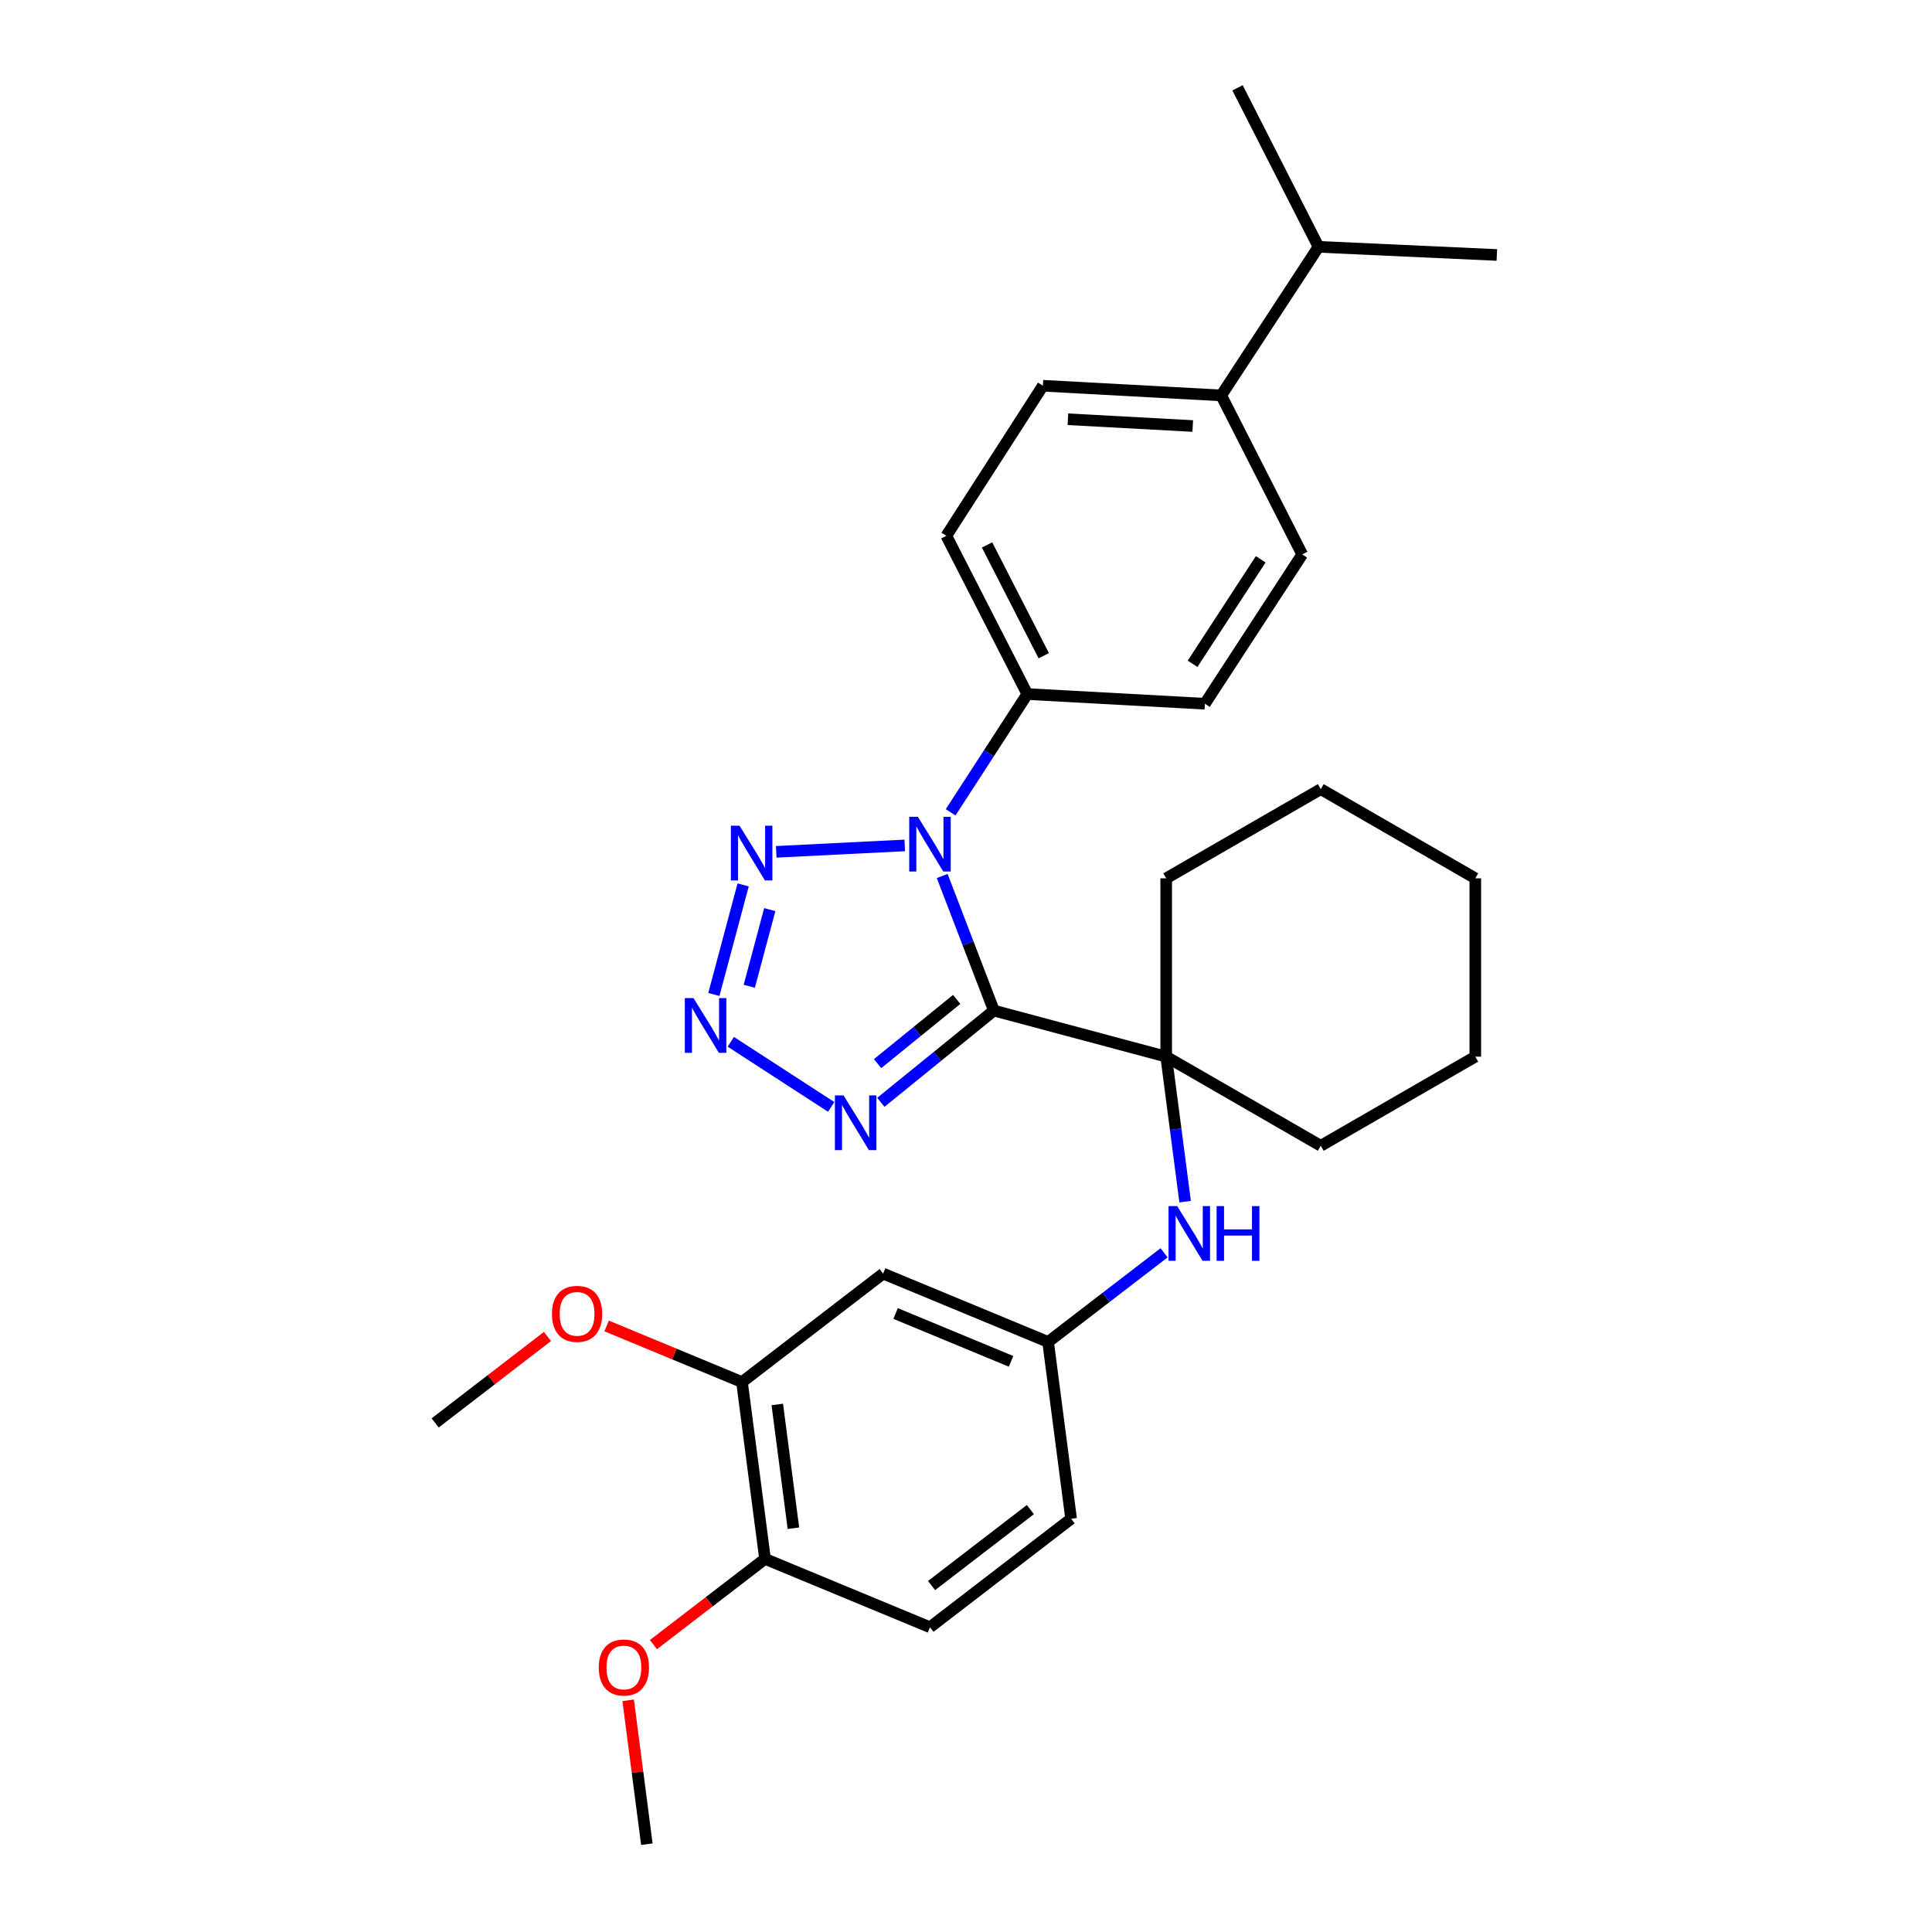 <?xml version='1.0' encoding='iso-8859-1'?>
<svg version='1.1' baseProfile='full'
              xmlns='http://www.w3.org/2000/svg'
                      xmlns:rdkit='http://www.rdkit.org/xml'
                      xmlns:xlink='http://www.w3.org/1999/xlink'
                  xml:space='preserve'
width='1000px' height='1000px' viewBox='0 0 1000 1000'>
<!-- END OF HEADER -->
<rect style='opacity:1.0;fill:#FFFFFF;stroke:none' width='1000' height='1000' x='0' y='0'> </rect>
<path class='bond-0' d='M 514.428,523.068 L 501.052,488.234' style='fill:none;fill-rule:evenodd;stroke:#000000;stroke-width:6px;stroke-linecap:butt;stroke-linejoin:miter;stroke-opacity:1' />
<path class='bond-0' d='M 501.052,488.234 L 487.676,453.4' style='fill:none;fill-rule:evenodd;stroke:#0000FF;stroke-width:6px;stroke-linecap:butt;stroke-linejoin:miter;stroke-opacity:1' />
<path class='bond-3' d='M 514.428,523.068 L 485.18,546.814' style='fill:none;fill-rule:evenodd;stroke:#000000;stroke-width:6px;stroke-linecap:butt;stroke-linejoin:miter;stroke-opacity:1' />
<path class='bond-3' d='M 485.18,546.814 L 455.931,570.56' style='fill:none;fill-rule:evenodd;stroke:#0000FF;stroke-width:6px;stroke-linecap:butt;stroke-linejoin:miter;stroke-opacity:1' />
<path class='bond-3' d='M 495.181,517.292 L 474.707,533.915' style='fill:none;fill-rule:evenodd;stroke:#000000;stroke-width:6px;stroke-linecap:butt;stroke-linejoin:miter;stroke-opacity:1' />
<path class='bond-3' d='M 474.707,533.915 L 454.233,550.537' style='fill:none;fill-rule:evenodd;stroke:#0000FF;stroke-width:6px;stroke-linecap:butt;stroke-linejoin:miter;stroke-opacity:1' />
<path class='bond-4' d='M 514.428,523.068 L 603.618,546.921' style='fill:none;fill-rule:evenodd;stroke:#000000;stroke-width:6px;stroke-linecap:butt;stroke-linejoin:miter;stroke-opacity:1' />
<path class='bond-1' d='M 468.303,437.586 L 401.776,440.913' style='fill:none;fill-rule:evenodd;stroke:#0000FF;stroke-width:6px;stroke-linecap:butt;stroke-linejoin:miter;stroke-opacity:1' />
<path class='bond-6' d='M 492.038,420.459 L 511.887,389.852' style='fill:none;fill-rule:evenodd;stroke:#0000FF;stroke-width:6px;stroke-linecap:butt;stroke-linejoin:miter;stroke-opacity:1' />
<path class='bond-6' d='M 511.887,389.852 L 531.736,359.245' style='fill:none;fill-rule:evenodd;stroke:#000000;stroke-width:6px;stroke-linecap:butt;stroke-linejoin:miter;stroke-opacity:1' />
<path class='bond-30' d='M 384.651,458.018 L 369.496,514.724' style='fill:none;fill-rule:evenodd;stroke:#0000FF;stroke-width:6px;stroke-linecap:butt;stroke-linejoin:miter;stroke-opacity:1' />
<path class='bond-30' d='M 398.43,470.814 L 387.822,510.509' style='fill:none;fill-rule:evenodd;stroke:#0000FF;stroke-width:6px;stroke-linecap:butt;stroke-linejoin:miter;stroke-opacity:1' />
<path class='bond-2' d='M 378.263,539.234 L 430.222,572.935' style='fill:none;fill-rule:evenodd;stroke:#0000FF;stroke-width:6px;stroke-linecap:butt;stroke-linejoin:miter;stroke-opacity:1' />
<path class='bond-5' d='M 603.618,546.921 L 608.52,584.446' style='fill:none;fill-rule:evenodd;stroke:#000000;stroke-width:6px;stroke-linecap:butt;stroke-linejoin:miter;stroke-opacity:1' />
<path class='bond-5' d='M 608.52,584.446 L 613.422,621.971' style='fill:none;fill-rule:evenodd;stroke:#0000FF;stroke-width:6px;stroke-linecap:butt;stroke-linejoin:miter;stroke-opacity:1' />
<path class='bond-20' d='M 603.618,546.921 L 683.633,593.058' style='fill:none;fill-rule:evenodd;stroke:#000000;stroke-width:6px;stroke-linecap:butt;stroke-linejoin:miter;stroke-opacity:1' />
<path class='bond-21' d='M 603.618,546.921 L 603.618,454.62' style='fill:none;fill-rule:evenodd;stroke:#000000;stroke-width:6px;stroke-linecap:butt;stroke-linejoin:miter;stroke-opacity:1' />
<path class='bond-9' d='M 602.528,648.46 L 572.509,671.525' style='fill:none;fill-rule:evenodd;stroke:#0000FF;stroke-width:6px;stroke-linecap:butt;stroke-linejoin:miter;stroke-opacity:1' />
<path class='bond-9' d='M 572.509,671.525 L 542.49,694.59' style='fill:none;fill-rule:evenodd;stroke:#000000;stroke-width:6px;stroke-linecap:butt;stroke-linejoin:miter;stroke-opacity:1' />
<path class='bond-12' d='M 531.736,359.245 L 623.64,364.258' style='fill:none;fill-rule:evenodd;stroke:#000000;stroke-width:6px;stroke-linecap:butt;stroke-linejoin:miter;stroke-opacity:1' />
<path class='bond-13' d='M 531.736,359.245 L 489.818,277.338' style='fill:none;fill-rule:evenodd;stroke:#000000;stroke-width:6px;stroke-linecap:butt;stroke-linejoin:miter;stroke-opacity:1' />
<path class='bond-13' d='M 540.24,339.389 L 510.897,282.054' style='fill:none;fill-rule:evenodd;stroke:#000000;stroke-width:6px;stroke-linecap:butt;stroke-linejoin:miter;stroke-opacity:1' />
<path class='bond-7' d='M 457.113,659.208 L 542.49,694.59' style='fill:none;fill-rule:evenodd;stroke:#000000;stroke-width:6px;stroke-linecap:butt;stroke-linejoin:miter;stroke-opacity:1' />
<path class='bond-7' d='M 463.558,679.865 L 523.322,704.633' style='fill:none;fill-rule:evenodd;stroke:#000000;stroke-width:6px;stroke-linecap:butt;stroke-linejoin:miter;stroke-opacity:1' />
<path class='bond-8' d='M 457.113,659.208 L 384.058,715.36' style='fill:none;fill-rule:evenodd;stroke:#000000;stroke-width:6px;stroke-linecap:butt;stroke-linejoin:miter;stroke-opacity:1' />
<path class='bond-19' d='M 384.058,715.36 L 349.029,700.838' style='fill:none;fill-rule:evenodd;stroke:#000000;stroke-width:6px;stroke-linecap:butt;stroke-linejoin:miter;stroke-opacity:1' />
<path class='bond-19' d='M 349.029,700.838 L 314,686.316' style='fill:none;fill-rule:evenodd;stroke:#FF0000;stroke-width:6px;stroke-linecap:butt;stroke-linejoin:miter;stroke-opacity:1' />
<path class='bond-33' d='M 384.058,715.36 L 395.975,806.877' style='fill:none;fill-rule:evenodd;stroke:#000000;stroke-width:6px;stroke-linecap:butt;stroke-linejoin:miter;stroke-opacity:1' />
<path class='bond-33' d='M 402.323,726.942 L 410.665,791.003' style='fill:none;fill-rule:evenodd;stroke:#000000;stroke-width:6px;stroke-linecap:butt;stroke-linejoin:miter;stroke-opacity:1' />
<path class='bond-17' d='M 542.49,694.59 L 554.408,786.107' style='fill:none;fill-rule:evenodd;stroke:#000000;stroke-width:6px;stroke-linecap:butt;stroke-linejoin:miter;stroke-opacity:1' />
<path class='bond-10' d='M 395.975,806.877 L 481.353,842.259' style='fill:none;fill-rule:evenodd;stroke:#000000;stroke-width:6px;stroke-linecap:butt;stroke-linejoin:miter;stroke-opacity:1' />
<path class='bond-22' d='M 395.975,806.877 L 367.1,829.064' style='fill:none;fill-rule:evenodd;stroke:#000000;stroke-width:6px;stroke-linecap:butt;stroke-linejoin:miter;stroke-opacity:1' />
<path class='bond-22' d='M 367.1,829.064 L 338.224,851.252' style='fill:none;fill-rule:evenodd;stroke:#FF0000;stroke-width:6px;stroke-linecap:butt;stroke-linejoin:miter;stroke-opacity:1' />
<path class='bond-11' d='M 632.105,204.662 L 539.804,199.659' style='fill:none;fill-rule:evenodd;stroke:#000000;stroke-width:6px;stroke-linecap:butt;stroke-linejoin:miter;stroke-opacity:1' />
<path class='bond-11' d='M 617.361,220.503 L 552.75,217.001' style='fill:none;fill-rule:evenodd;stroke:#000000;stroke-width:6px;stroke-linecap:butt;stroke-linejoin:miter;stroke-opacity:1' />
<path class='bond-18' d='M 632.105,204.662 L 682.461,127.758' style='fill:none;fill-rule:evenodd;stroke:#000000;stroke-width:6px;stroke-linecap:butt;stroke-linejoin:miter;stroke-opacity:1' />
<path class='bond-32' d='M 632.105,204.662 L 674.023,286.957' style='fill:none;fill-rule:evenodd;stroke:#000000;stroke-width:6px;stroke-linecap:butt;stroke-linejoin:miter;stroke-opacity:1' />
<path class='bond-14' d='M 623.64,364.258 L 674.023,286.957' style='fill:none;fill-rule:evenodd;stroke:#000000;stroke-width:6px;stroke-linecap:butt;stroke-linejoin:miter;stroke-opacity:1' />
<path class='bond-14' d='M 617.278,343.59 L 652.546,289.479' style='fill:none;fill-rule:evenodd;stroke:#000000;stroke-width:6px;stroke-linecap:butt;stroke-linejoin:miter;stroke-opacity:1' />
<path class='bond-15' d='M 489.818,277.338 L 539.804,199.659' style='fill:none;fill-rule:evenodd;stroke:#000000;stroke-width:6px;stroke-linecap:butt;stroke-linejoin:miter;stroke-opacity:1' />
<path class='bond-16' d='M 481.353,842.259 L 554.408,786.107' style='fill:none;fill-rule:evenodd;stroke:#000000;stroke-width:6px;stroke-linecap:butt;stroke-linejoin:miter;stroke-opacity:1' />
<path class='bond-16' d='M 482.186,820.662 L 533.324,781.356' style='fill:none;fill-rule:evenodd;stroke:#000000;stroke-width:6px;stroke-linecap:butt;stroke-linejoin:miter;stroke-opacity:1' />
<path class='bond-23' d='M 682.461,127.758 L 774.762,131.977' style='fill:none;fill-rule:evenodd;stroke:#000000;stroke-width:6px;stroke-linecap:butt;stroke-linejoin:miter;stroke-opacity:1' />
<path class='bond-24' d='M 682.461,127.758 L 640.543,45.455' style='fill:none;fill-rule:evenodd;stroke:#000000;stroke-width:6px;stroke-linecap:butt;stroke-linejoin:miter;stroke-opacity:1' />
<path class='bond-25' d='M 283.372,691.759 L 254.305,714.134' style='fill:none;fill-rule:evenodd;stroke:#FF0000;stroke-width:6px;stroke-linecap:butt;stroke-linejoin:miter;stroke-opacity:1' />
<path class='bond-25' d='M 254.305,714.134 L 225.238,736.508' style='fill:none;fill-rule:evenodd;stroke:#000000;stroke-width:6px;stroke-linecap:butt;stroke-linejoin:miter;stroke-opacity:1' />
<path class='bond-28' d='M 683.633,593.058 L 763.611,546.921' style='fill:none;fill-rule:evenodd;stroke:#000000;stroke-width:6px;stroke-linecap:butt;stroke-linejoin:miter;stroke-opacity:1' />
<path class='bond-27' d='M 603.618,454.62 L 683.633,408.465' style='fill:none;fill-rule:evenodd;stroke:#000000;stroke-width:6px;stroke-linecap:butt;stroke-linejoin:miter;stroke-opacity:1' />
<path class='bond-26' d='M 325.138,880.078 L 329.974,917.312' style='fill:none;fill-rule:evenodd;stroke:#FF0000;stroke-width:6px;stroke-linecap:butt;stroke-linejoin:miter;stroke-opacity:1' />
<path class='bond-26' d='M 329.974,917.312 L 334.811,954.545' style='fill:none;fill-rule:evenodd;stroke:#000000;stroke-width:6px;stroke-linecap:butt;stroke-linejoin:miter;stroke-opacity:1' />
<path class='bond-31' d='M 683.633,408.465 L 763.611,454.62' style='fill:none;fill-rule:evenodd;stroke:#000000;stroke-width:6px;stroke-linecap:butt;stroke-linejoin:miter;stroke-opacity:1' />
<path class='bond-29' d='M 763.611,546.921 L 763.611,454.62' style='fill:none;fill-rule:evenodd;stroke:#000000;stroke-width:6px;stroke-linecap:butt;stroke-linejoin:miter;stroke-opacity:1' />
<path  class='atom-1' d='M 475.093 422.774
L 484.373 437.774
Q 485.293 439.254, 486.773 441.934
Q 488.253 444.614, 488.333 444.774
L 488.333 422.774
L 492.093 422.774
L 492.093 451.094
L 488.213 451.094
L 478.253 434.694
Q 477.093 432.774, 475.853 430.574
Q 474.653 428.374, 474.293 427.694
L 474.293 451.094
L 470.613 451.094
L 470.613 422.774
L 475.093 422.774
' fill='#0000FF'/>
<path  class='atom-2' d='M 382.792 427.389
L 392.072 442.389
Q 392.992 443.869, 394.472 446.549
Q 395.952 449.229, 396.032 449.389
L 396.032 427.389
L 399.792 427.389
L 399.792 455.709
L 395.912 455.709
L 385.952 439.309
Q 384.792 437.389, 383.552 435.189
Q 382.352 432.989, 381.992 432.309
L 381.992 455.709
L 378.312 455.709
L 378.312 427.389
L 382.792 427.389
' fill='#0000FF'/>
<path  class='atom-3' d='M 358.948 516.607
L 368.228 531.607
Q 369.148 533.087, 370.628 535.767
Q 372.108 538.447, 372.188 538.607
L 372.188 516.607
L 375.948 516.607
L 375.948 544.927
L 372.068 544.927
L 362.108 528.527
Q 360.948 526.607, 359.708 524.407
Q 358.508 522.207, 358.148 521.527
L 358.148 544.927
L 354.468 544.927
L 354.468 516.607
L 358.948 516.607
' fill='#0000FF'/>
<path  class='atom-4' d='M 436.628 566.99
L 445.908 581.99
Q 446.828 583.47, 448.308 586.15
Q 449.788 588.83, 449.868 588.99
L 449.868 566.99
L 453.628 566.99
L 453.628 595.31
L 449.748 595.31
L 439.788 578.91
Q 438.628 576.99, 437.388 574.79
Q 436.188 572.59, 435.828 571.91
L 435.828 595.31
L 432.148 595.31
L 432.148 566.99
L 436.628 566.99
' fill='#0000FF'/>
<path  class='atom-6' d='M 609.313 624.278
L 618.593 639.278
Q 619.513 640.758, 620.993 643.438
Q 622.473 646.118, 622.553 646.278
L 622.553 624.278
L 626.313 624.278
L 626.313 652.598
L 622.433 652.598
L 612.473 636.198
Q 611.313 634.278, 610.073 632.078
Q 608.873 629.878, 608.513 629.198
L 608.513 652.598
L 604.833 652.598
L 604.833 624.278
L 609.313 624.278
' fill='#0000FF'/>
<path  class='atom-6' d='M 629.713 624.278
L 633.553 624.278
L 633.553 636.318
L 648.033 636.318
L 648.033 624.278
L 651.873 624.278
L 651.873 652.598
L 648.033 652.598
L 648.033 639.518
L 633.553 639.518
L 633.553 652.598
L 629.713 652.598
L 629.713 624.278
' fill='#0000FF'/>
<path  class='atom-20' d='M 285.69 680.048
Q 285.69 673.248, 289.05 669.448
Q 292.41 665.648, 298.69 665.648
Q 304.97 665.648, 308.33 669.448
Q 311.69 673.248, 311.69 680.048
Q 311.69 686.928, 308.29 690.848
Q 304.89 694.728, 298.69 694.728
Q 292.45 694.728, 289.05 690.848
Q 285.69 686.968, 285.69 680.048
M 298.69 691.528
Q 303.01 691.528, 305.33 688.648
Q 307.69 685.728, 307.69 680.048
Q 307.69 674.488, 305.33 671.688
Q 303.01 668.848, 298.69 668.848
Q 294.37 668.848, 292.01 671.648
Q 289.69 674.448, 289.69 680.048
Q 289.69 685.768, 292.01 688.648
Q 294.37 691.528, 298.69 691.528
' fill='#FF0000'/>
<path  class='atom-23' d='M 309.921 863.09
Q 309.921 856.29, 313.281 852.49
Q 316.641 848.69, 322.921 848.69
Q 329.201 848.69, 332.561 852.49
Q 335.921 856.29, 335.921 863.09
Q 335.921 869.97, 332.521 873.89
Q 329.121 877.77, 322.921 877.77
Q 316.681 877.77, 313.281 873.89
Q 309.921 870.01, 309.921 863.09
M 322.921 874.57
Q 327.241 874.57, 329.561 871.69
Q 331.921 868.77, 331.921 863.09
Q 331.921 857.53, 329.561 854.73
Q 327.241 851.89, 322.921 851.89
Q 318.601 851.89, 316.241 854.69
Q 313.921 857.49, 313.921 863.09
Q 313.921 868.81, 316.241 871.69
Q 318.601 874.57, 322.921 874.57
' fill='#FF0000'/>
</svg>
